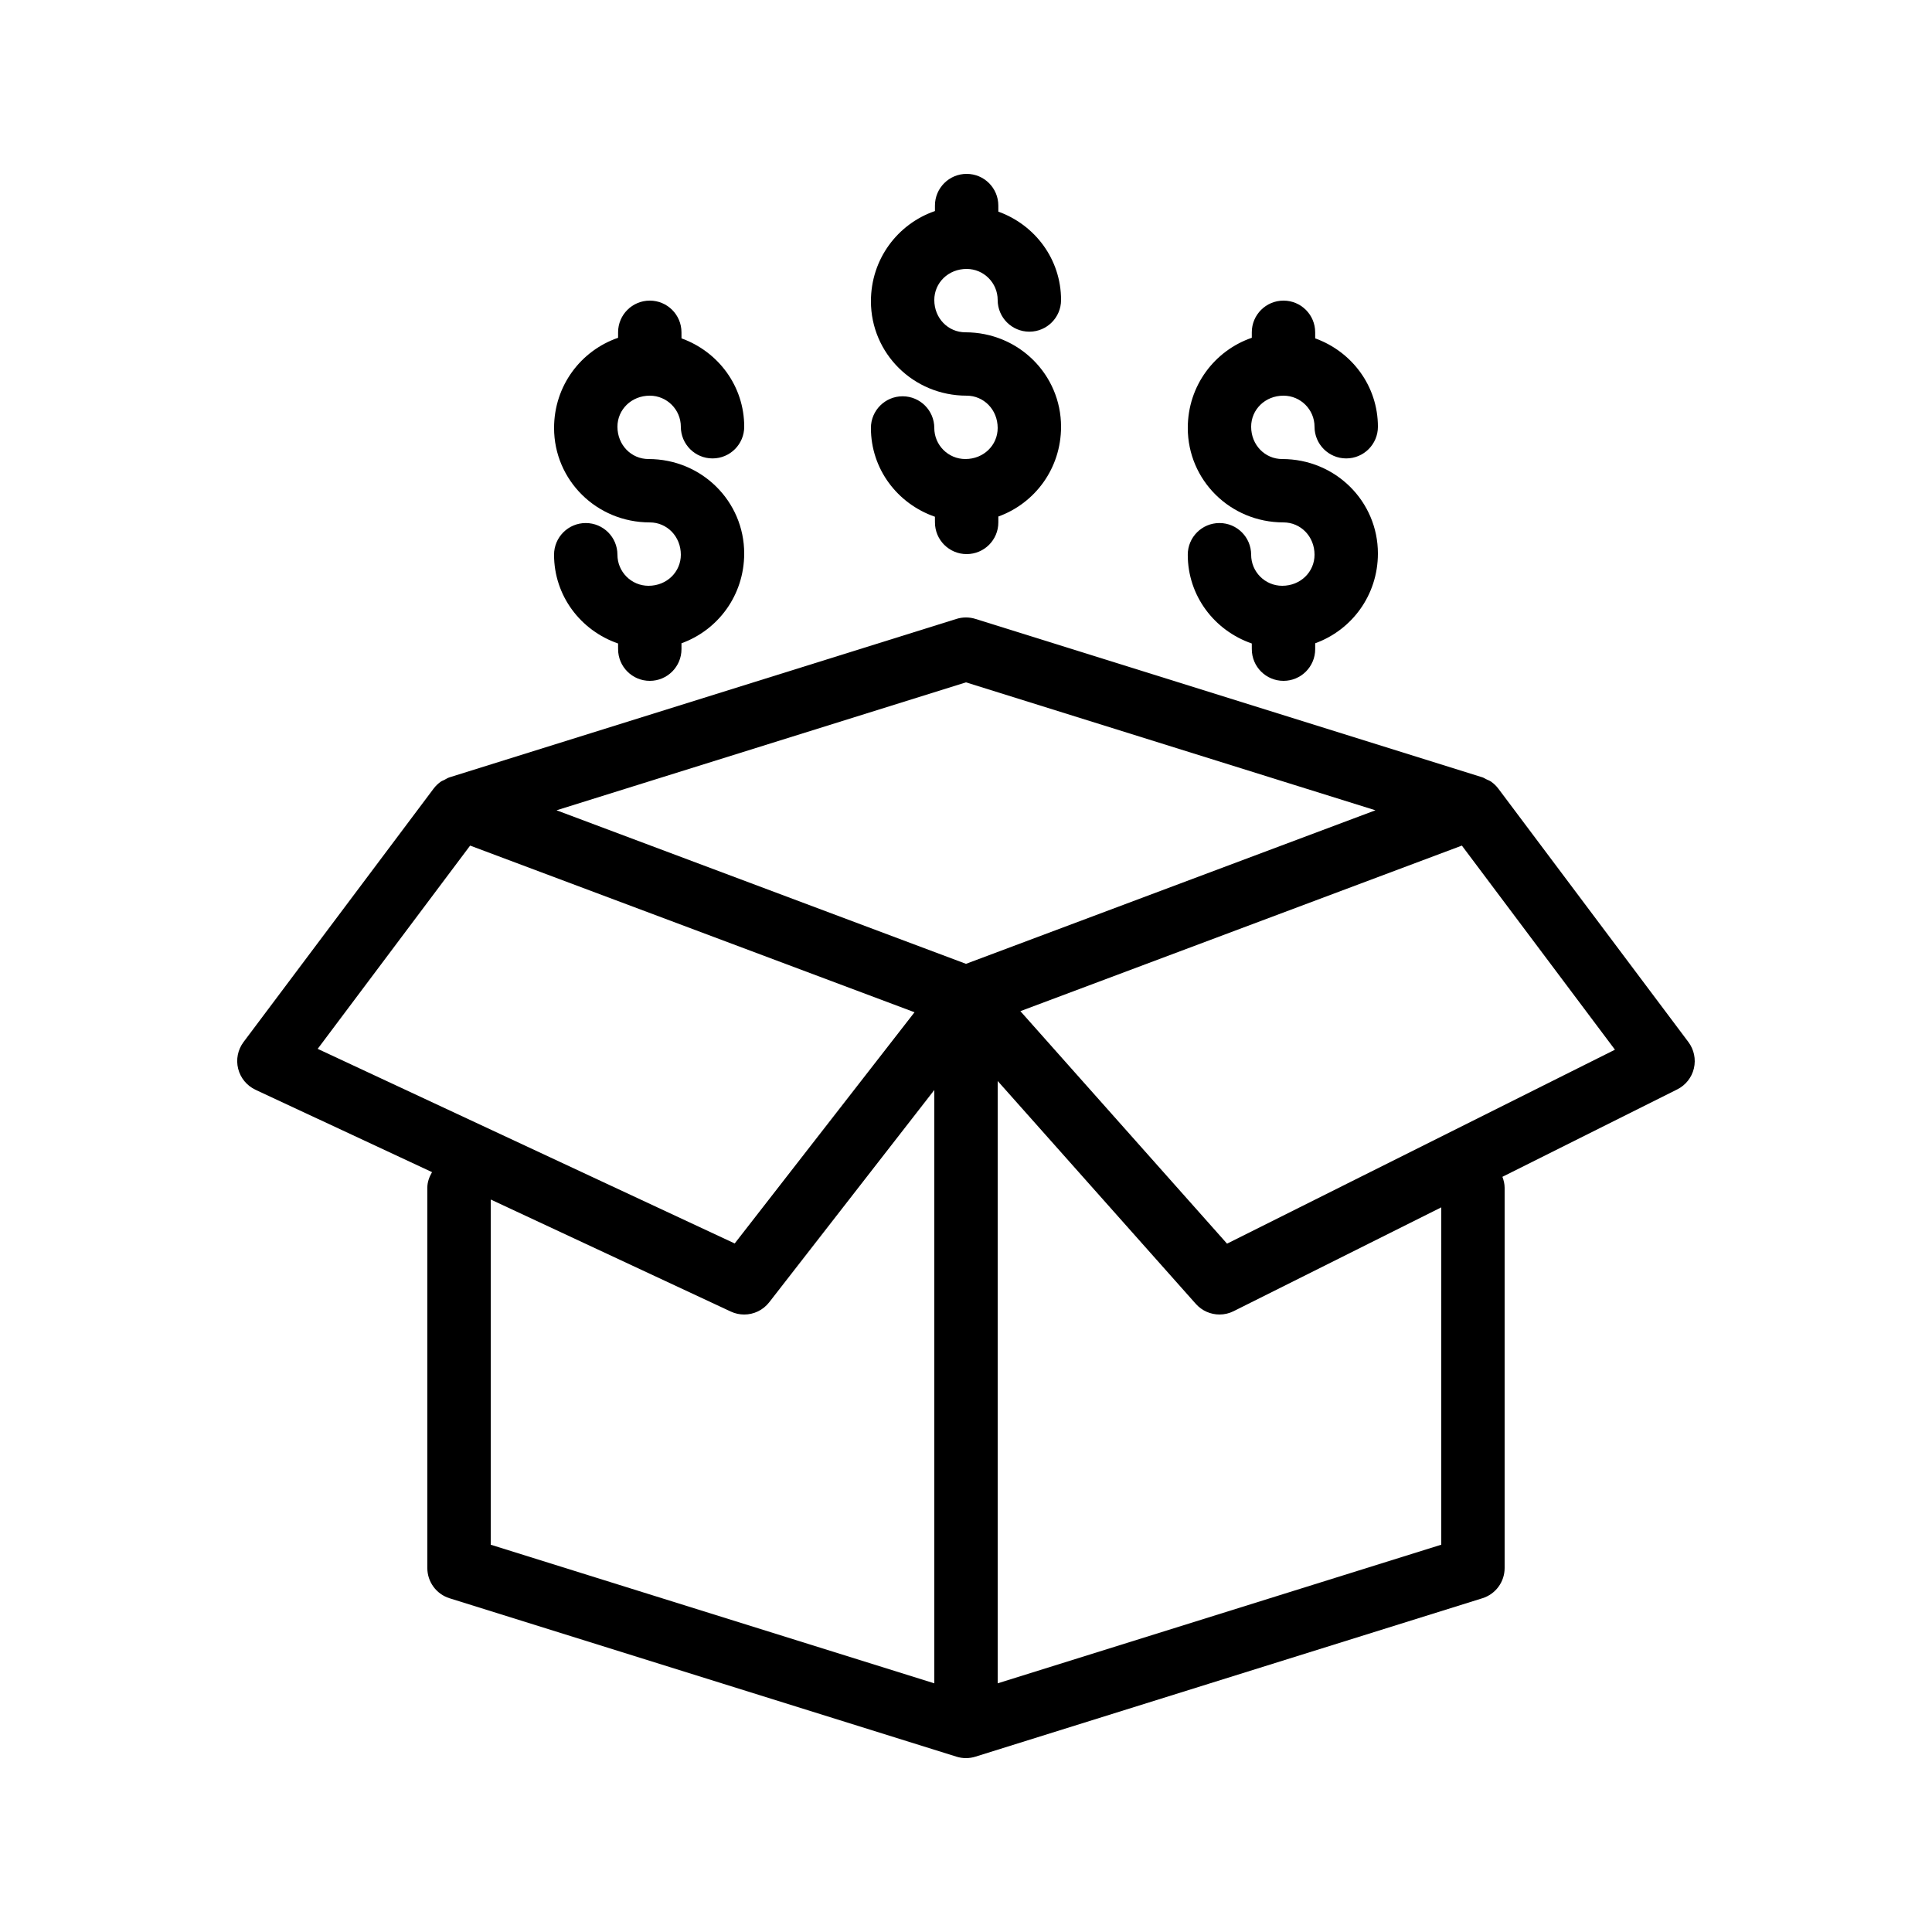 <?xml version="1.0" encoding="UTF-8"?>
<!-- Uploaded to: ICON Repo, www.iconrepo.com, Generator: ICON Repo Mixer Tools -->
<svg fill="#000000" width="800px" height="800px" version="1.1" viewBox="144 144 512 512" xmlns="http://www.w3.org/2000/svg">
 <g>
  <path d="m211.71 432.8 46.785 21.832c-0.723 1.242-1.25 2.606-1.25 4.148v100.76c0 3.672 2.387 6.922 5.894 8.016l134.35 41.984c0.816 0.254 1.66 0.379 2.504 0.379s1.688-0.129 2.5-0.383l134.35-41.984c3.512-1.09 5.898-4.34 5.898-8.012v-100.76c0-1.035-0.246-2-0.586-2.914l46.328-23.164c2.231-1.113 3.848-3.156 4.418-5.582 0.566-2.426 0.031-4.977-1.461-6.969l-50.383-67.176c-0.004-0.004-0.008-0.008-0.012-0.012-0.531-0.703-1.172-1.316-1.902-1.828-0.379-0.266-0.809-0.406-1.223-0.605-0.363-0.176-0.688-0.41-1.082-0.535l-0.125-0.039c-0.012-0.004-0.02-0.008-0.031-0.008l-134.19-41.934c-1.625-0.508-3.379-0.508-5.004 0l-134.35 41.984c-0.5 0.156-0.918 0.438-1.367 0.676-0.309 0.16-0.641 0.258-0.926 0.457-0.734 0.512-1.379 1.125-1.91 1.832-0.004 0.004-0.008 0.008-0.012 0.012l-50.383 67.176c-1.516 2.027-2.043 4.625-1.426 7.078 0.621 2.457 2.305 4.5 4.598 5.57zm179.89 157.3-117.55-36.734v-91.48l63.625 29.691c1.137 0.531 2.352 0.785 3.547 0.785 2.527 0 4.992-1.145 6.625-3.242l43.754-56.258zm134.35-36.738-117.55 36.734v-159.62l52.504 59.066c1.633 1.836 3.938 2.816 6.273 2.816 1.277 0 2.559-0.285 3.754-0.887l55.023-27.512zm46.027-131.18-102.8 51.398-54.766-61.613 117-43.875zm-171.98-97.352 108.51 33.906-108.51 40.691-108.51-40.691zm-131.41 43.262 117.77 44.164-47.656 61.273-110.51-51.574z"/>
  <path d="m399.83 265.65c-4.543 0-8.234-3.691-8.234-8.23 0-4.637-3.754-8.398-8.398-8.398-4.641 0-8.398 3.758-8.398 8.398 0 10.898 7.055 20.098 16.965 23.52l0.008 1.504c0 4.637 3.754 8.398 8.398 8.398 4.641 0 8.398-3.758 8.398-8.398v-1.559c9.656-3.484 16.621-12.699 16.621-23.801-0.004-13.793-11.23-25.02-25.359-25.02-4.543 0-8.234-3.691-8.234-8.566 0.004-4.539 3.691-8.227 8.57-8.227 4.535 0 8.227 3.691 8.227 8.23 0 4.637 3.754 8.398 8.398 8.398 4.641 0 8.398-3.758 8.398-8.398 0-10.777-6.891-19.902-16.621-23.418l-0.004-1.605c0-4.637-3.754-8.398-8.398-8.398-4.641 0-8.398 3.758-8.398 8.398v1.453c-9.832 3.387-16.965 12.676-16.965 23.906 0.004 13.793 11.227 25.02 25.363 25.02 4.535 0 8.227 3.691 8.227 8.566 0 4.539-3.691 8.227-8.562 8.227z"/>
  <path d="m315.86 299.24c-4.543 0-8.234-3.691-8.234-8.23 0-4.637-3.754-8.398-8.398-8.398-4.641 0-8.398 3.758-8.398 8.398 0 10.898 7.055 20.098 16.965 23.52l0.008 1.504c0 4.637 3.754 8.398 8.398 8.398 4.641 0 8.398-3.758 8.398-8.398v-1.559c9.656-3.484 16.621-12.699 16.621-23.801-0.004-13.797-11.23-25.023-25.359-25.023-4.543 0-8.234-3.691-8.234-8.566 0.004-4.535 3.695-8.227 8.574-8.227 4.535 0 8.227 3.691 8.227 8.23 0 4.637 3.754 8.398 8.398 8.398 4.641 0 8.398-3.758 8.398-8.398 0-10.777-6.891-19.902-16.621-23.418l-0.008-1.605c0-4.637-3.754-8.398-8.398-8.398-4.641 0-8.398 3.758-8.398 8.398v1.453c-9.832 3.387-16.965 12.676-16.965 23.906 0.004 13.797 11.23 25.02 25.367 25.02 4.535 0 8.227 3.691 8.227 8.566-0.004 4.539-3.695 8.23-8.566 8.23z"/>
  <path d="m483.8 299.24c-4.543 0-8.234-3.691-8.234-8.23 0-4.637-3.754-8.398-8.398-8.398-4.641 0-8.398 3.758-8.398 8.398 0 10.898 7.055 20.098 16.965 23.52l0.008 1.504c0 4.637 3.754 8.398 8.398 8.398 4.641 0 8.398-3.758 8.398-8.398v-1.559c9.656-3.484 16.621-12.699 16.621-23.801-0.004-13.797-11.23-25.023-25.359-25.023-4.543 0-8.234-3.691-8.234-8.566 0.004-4.535 3.691-8.227 8.57-8.227 4.535 0 8.227 3.691 8.227 8.23 0 4.637 3.754 8.398 8.398 8.398 4.641 0 8.398-3.758 8.398-8.398 0-10.777-6.891-19.902-16.621-23.418l-0.004-1.605c0-4.637-3.754-8.398-8.398-8.398-4.641 0-8.398 3.758-8.398 8.398v1.453c-9.832 3.387-16.965 12.676-16.965 23.906 0 13.797 11.227 25.02 25.363 25.02 4.535 0 8.227 3.691 8.227 8.566 0 4.539-3.691 8.23-8.562 8.23z"/>
 </g>
</svg>